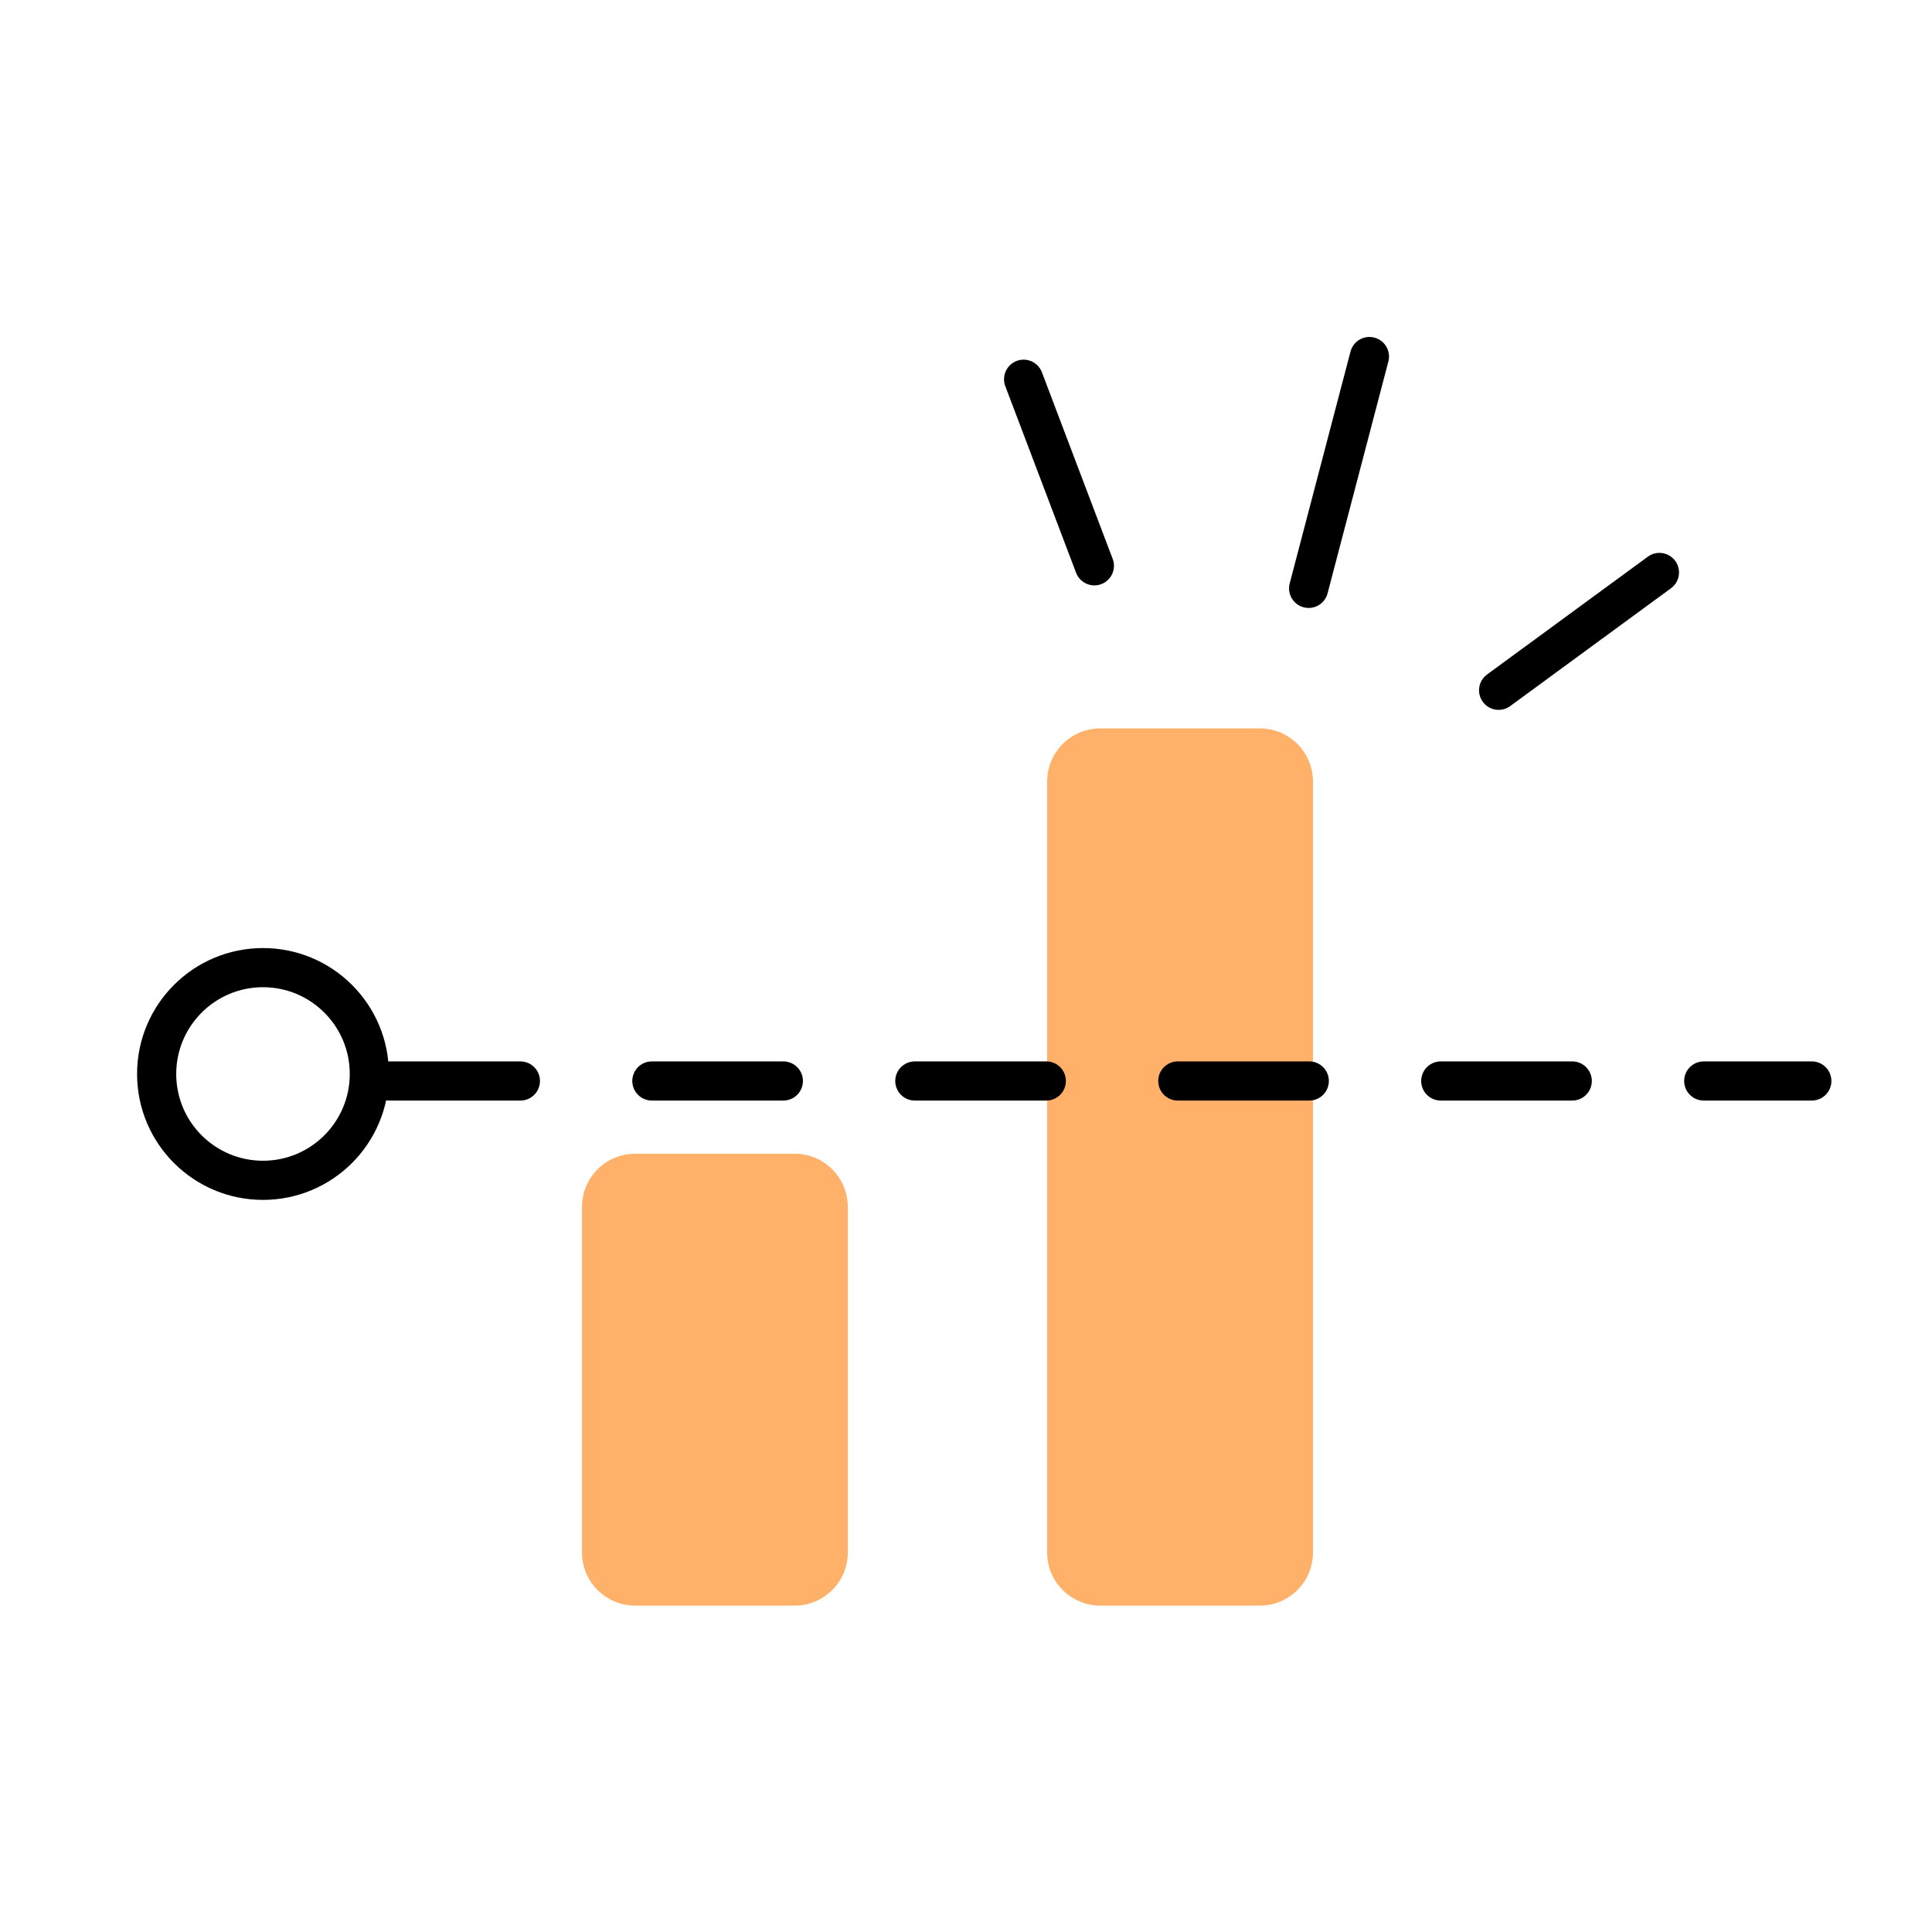 <svg width="72" height="72" viewBox="0 0 72 72" fill="none" xmlns="http://www.w3.org/2000/svg">
<path d="M55.849 25.725L61.842 21.334" stroke="black" stroke-width="1.459" stroke-linecap="round"/>
<path d="M48.769 21.927L51.035 13.287" stroke="black" stroke-width="1.459" stroke-linecap="round"/>
<path d="M40.784 21.086L38.147 14.133" stroke="black" stroke-width="1.459" stroke-linecap="round"/>
<path d="M21.689 44.977V57.856C21.689 58.95 22.576 59.837 23.67 59.837H29.614C30.708 59.837 31.595 58.95 31.595 57.856V44.977C31.595 43.883 30.708 42.996 29.614 42.996H23.67C22.576 42.996 21.689 43.883 21.689 44.977Z" fill="#FFB16A"/>
<path d="M39.024 29.127V57.856C39.024 58.95 39.911 59.837 41.006 59.837H46.95C48.044 59.837 48.931 58.95 48.931 57.856V29.127C48.931 28.032 48.044 27.145 46.95 27.145H41.006C39.911 27.145 39.024 28.032 39.024 29.127Z" fill="#FFB16A"/>
<circle cx="9.801" cy="40.024" r="3.963" stroke="black" stroke-width="1.459"/>
<line x1="14.493" y1="40.285" x2="67.521" y2="40.285" stroke="black" stroke-width="1.459" stroke-linecap="round" stroke-dasharray="4.9 4.9"/>
</svg>
